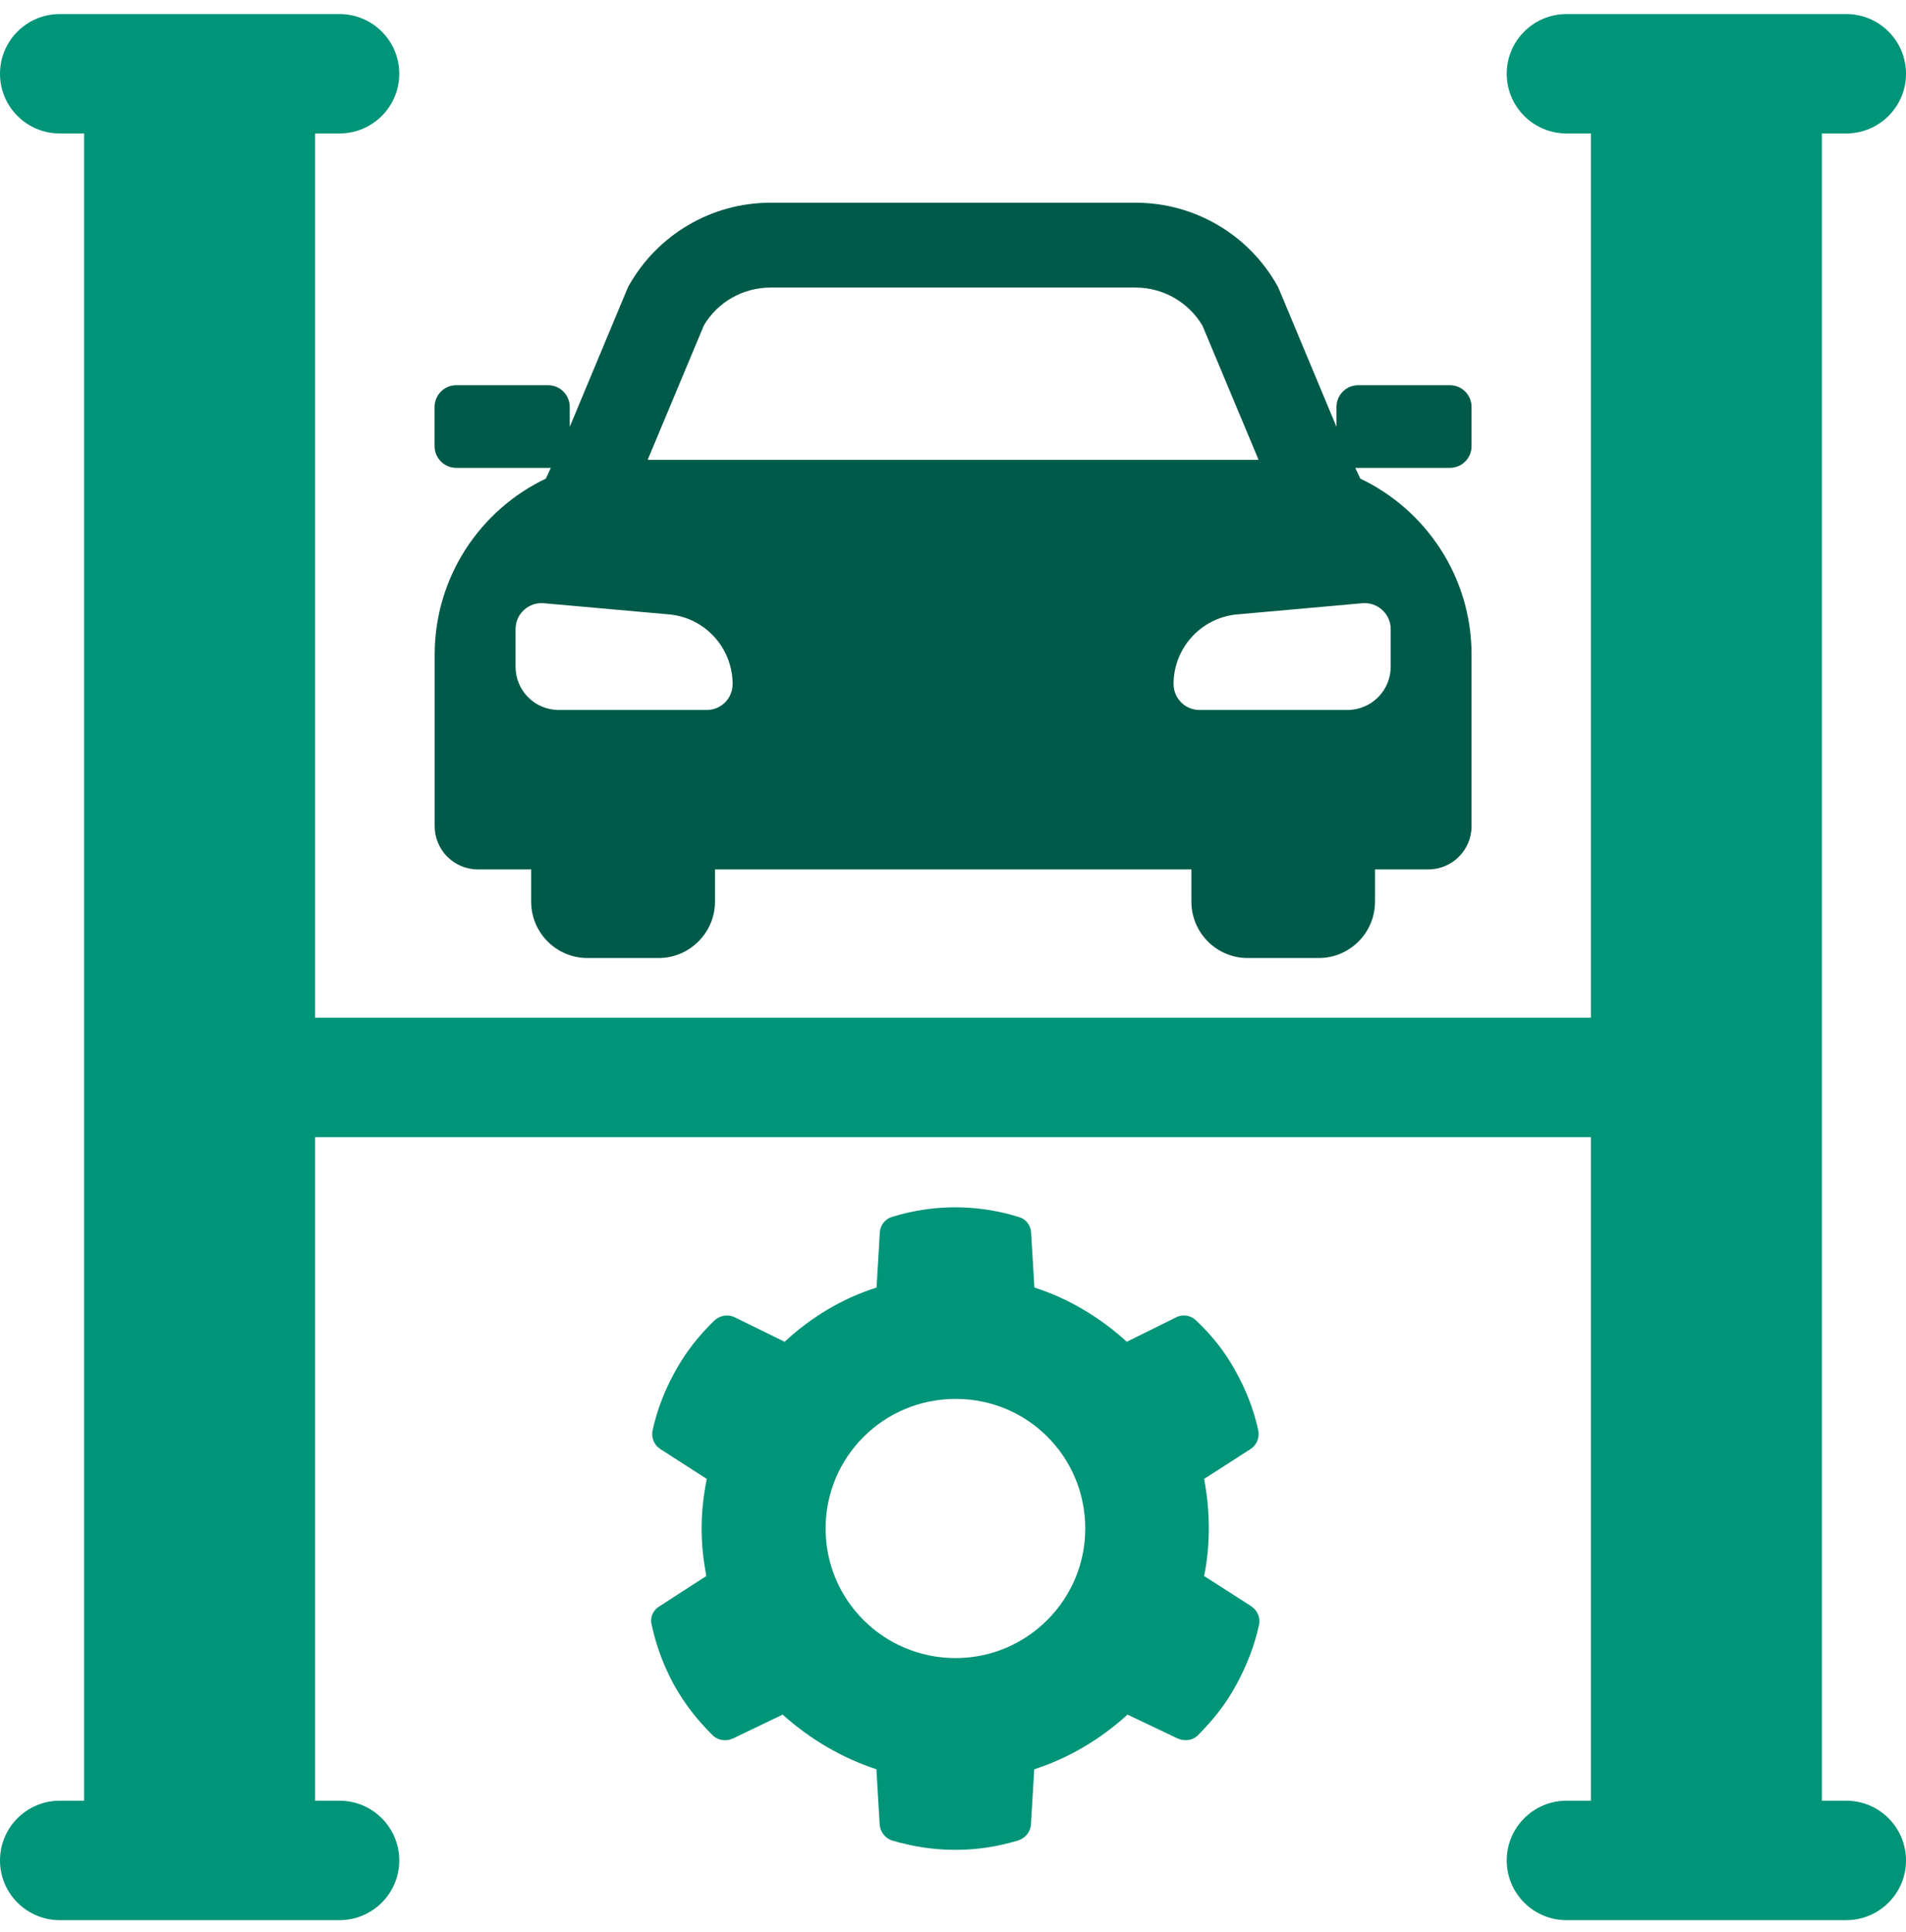 <svg viewBox="0 0 74 75" fill="none" xmlns="http://www.w3.org/2000/svg">
<path d="M57.133 17.323V15.797C57.133 15.333 56.756 14.956 56.293 14.956H52.73C52.266 14.956 51.889 15.333 51.889 15.797V16.572L49.645 11.198C49.633 11.171 49.621 11.143 49.605 11.115C48.493 9.112 46.382 7.87 44.092 7.87H29.914C27.624 7.87 25.514 9.112 24.401 11.115C24.389 11.143 24.373 11.171 24.361 11.198L22.12 16.572V15.797C22.12 15.333 21.743 14.956 21.28 14.956H17.714C17.25 14.956 16.873 15.333 16.873 15.797V17.323C16.873 17.787 17.25 18.164 17.714 18.164H21.385L21.193 18.581C18.641 19.796 16.876 22.401 16.876 25.417V32.073C16.876 33.003 17.627 33.754 18.557 33.754H20.622V35.003C20.622 36.214 21.601 37.194 22.809 37.194H25.572C26.771 37.194 27.76 36.211 27.76 35.003V33.754H46.255V35.003C46.255 36.214 47.235 37.194 48.443 37.194H51.197C52.405 37.194 53.385 36.214 53.385 35.003V33.754H55.452C56.379 33.754 57.133 33.003 57.133 32.073V25.417C57.133 22.401 55.366 19.796 52.813 18.581L52.618 18.164H56.293C56.756 18.164 57.133 17.787 57.133 17.323ZM27.321 12.642C27.859 11.727 28.848 11.164 29.914 11.164H44.092C45.155 11.164 46.144 11.73 46.685 12.642L48.864 17.852H25.146L27.324 12.642H27.321ZM28.149 27.271C27.967 27.453 27.714 27.564 27.436 27.564H21.697C20.767 27.564 20.016 26.814 20.016 25.883V24.425C20.016 23.828 20.532 23.362 21.125 23.42L26.008 23.856C27.389 23.998 28.443 25.166 28.443 26.557C28.443 26.835 28.332 27.089 28.149 27.271ZM52.881 23.42C53.477 23.362 53.994 23.828 53.994 24.425V25.883C53.994 26.814 53.239 27.564 52.312 27.564H46.574C46.296 27.564 46.042 27.453 45.86 27.271C45.678 27.089 45.563 26.835 45.563 26.557C45.563 25.166 46.617 23.998 48.002 23.856L52.881 23.42Z" fill="#005A49"/>
<path d="M71.682 69.91H70.734V5.181H71.682C72.962 5.181 74 4.143 74 2.864C74 1.584 72.962 0.546 71.682 0.546H60.817C59.538 0.546 58.499 1.584 58.499 2.864C58.499 4.143 59.538 5.181 60.817 5.181H61.766V39.511H12.234V5.181H13.183C14.463 5.181 15.501 4.143 15.501 2.864C15.501 1.584 14.463 0.546 13.183 0.546H2.318C1.038 0.546 0 1.584 0 2.864C0 4.143 1.038 5.181 2.318 5.181H3.266V69.91H2.318C1.038 69.91 0 70.949 0 72.228C0 73.508 1.038 74.546 2.318 74.546H13.183C14.463 74.546 15.501 73.508 15.501 72.228C15.501 70.949 14.463 69.91 13.183 69.91H12.234V44.147H61.766V69.91H60.817C59.538 69.91 58.499 70.949 58.499 72.228C58.499 73.508 59.538 74.546 60.817 74.546H71.682C72.962 74.546 74 73.508 74 72.228C74 70.949 72.962 69.91 71.682 69.91Z" fill="#009478"/>
<path d="M48.578 62.358L46.749 61.186C46.875 60.584 46.931 59.959 46.931 59.338C46.931 58.717 46.875 58.056 46.749 57.416L48.541 56.264C48.797 56.1 48.906 55.825 48.853 55.531C48.671 54.709 48.377 53.958 47.957 53.207C47.555 52.475 47.061 51.854 46.44 51.267C46.239 51.066 45.926 51.01 45.67 51.14L43.748 52.092C42.703 51.14 41.48 50.407 40.16 49.987L40.033 47.846C40.015 47.552 39.814 47.314 39.539 47.243C37.929 46.748 36.245 46.748 34.635 47.243C34.378 47.317 34.177 47.555 34.159 47.846L34.032 49.987C32.697 50.407 31.489 51.14 30.463 52.092L28.522 51.14C28.265 51.013 27.953 51.066 27.734 51.267C27.131 51.854 26.637 52.475 26.232 53.207C25.812 53.958 25.518 54.709 25.336 55.531C25.28 55.825 25.392 56.1 25.648 56.264L27.44 57.416C27.314 58.056 27.24 58.68 27.24 59.338C27.24 59.996 27.314 60.602 27.422 61.186L25.611 62.358C25.355 62.503 25.228 62.796 25.299 63.071C25.481 63.912 25.756 64.644 26.158 65.395C26.578 66.146 27.073 66.786 27.675 67.373C27.876 67.574 28.188 67.611 28.445 67.5L30.386 66.567C31.445 67.518 32.691 68.251 34.026 68.689L34.153 70.831C34.171 71.125 34.372 71.363 34.628 71.452C35.435 71.69 36.239 71.817 37.098 71.817C37.957 71.817 38.726 71.69 39.533 71.452C39.808 71.359 40.009 71.121 40.027 70.831L40.154 68.689C41.507 68.251 42.734 67.518 43.776 66.567L45.735 67.5C45.991 67.608 46.303 67.574 46.504 67.373C47.107 66.77 47.602 66.146 48.006 65.395C48.408 64.644 48.702 63.912 48.884 63.071C48.94 62.796 48.81 62.503 48.572 62.358H48.578ZM37.104 64.372C34.304 64.372 32.054 62.123 32.054 59.341C32.054 56.56 34.304 54.31 37.104 54.31C39.904 54.31 42.135 56.56 42.135 59.341C42.135 62.123 39.867 64.372 37.104 64.372Z" fill="#009478"/>
</svg>
